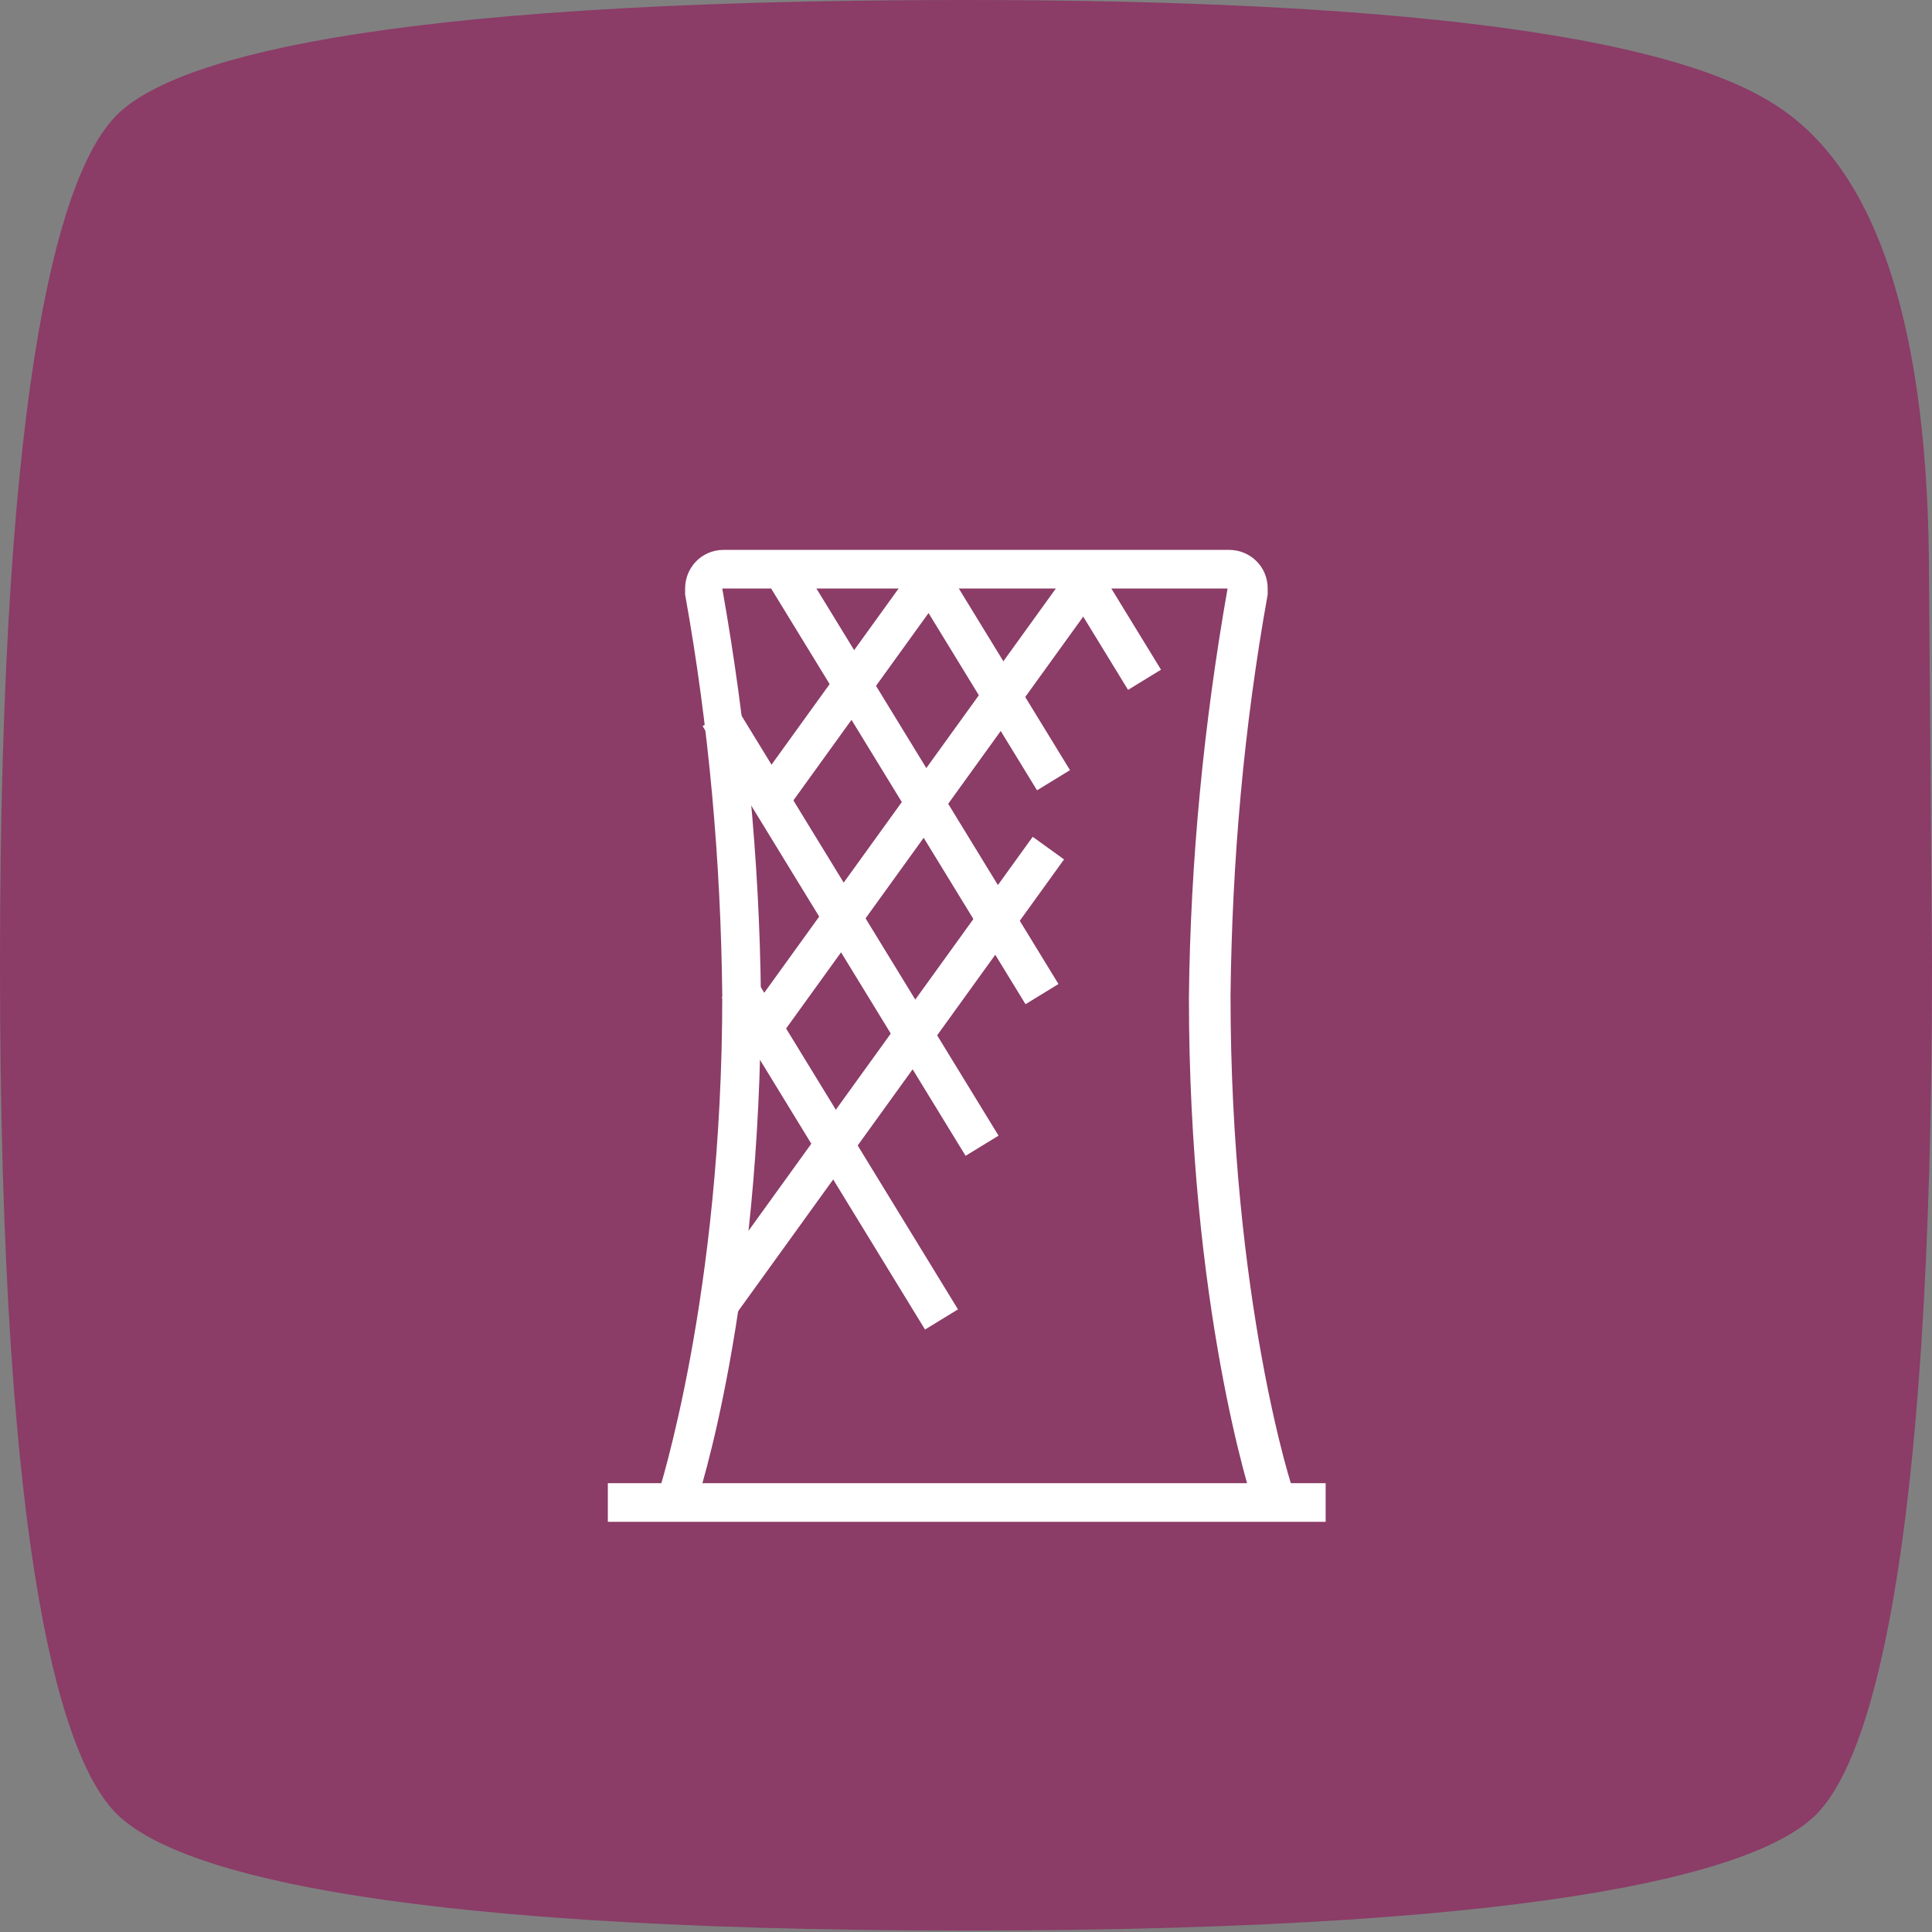 <?xml version="1.0" encoding="utf-8"?>
<!-- Generator: Adobe Illustrator 24.0.1, SVG Export Plug-In . SVG Version: 6.00 Build 0)  -->
<svg version="1.1" id="Layer_1" xmlns="http://www.w3.org/2000/svg" xmlns:xlink="http://www.w3.org/1999/xlink" x="0px" y="0px"
	 viewBox="0 0 130 130" style="enable-background:new 0 0 130 130;" xml:space="preserve">
<rect x="0" y="0" width="130" height="130" fill="#808080" stroke="none"/>
<style type="text/css">
	.st0{fill:none;}
	.st1{fill:#8B3C67;}
	.st2{fill:#FFFFFF;}
</style>
<title>Asset 2</title>
<g id="Layer_2_1_">
	<g id="Layer_1-2">
		<rect class="st0" width="130" height="130"/>
		<path class="st1" d="M64.9,0c28.6,0,46.9,2.3,54.3,6.9c7.1,4.3,10.6,15.1,10.6,32.1l0.2,25.9c0,40.8-4.3,53.7-7.8,57.2
			s-16.4,7.8-57.2,7.8s-53.5-4.3-57.1-7.8S0,105.7,0,64.9S4.3,11.4,7.8,7.8S24.2,0,64.9,0z"/>
		<rect x="40.9" y="99.8" class="st2" width="48.3" height="2.6"/>
		<path class="st2" d="M84.4,101.4c-0.2-0.5-4.4-13.5-4.4-34.3c0.1-9.2,1-18.4,2.6-27.5h-34c1.6,9,2.5,18.2,2.6,27.4
			c0,20.9-4.2,33.8-4.4,34.3l-2.5-0.8c0-0.1,4.3-13.2,4.3-33.5c-0.1-9.1-0.9-18.1-2.5-27v-0.4c0-1.4,1.1-2.6,2.6-2.6c0,0,0,0,0,0h34
			c1.4,0,2.6,1.1,2.6,2.6c0,0,0,0,0,0V40c-1.6,8.9-2.4,17.9-2.5,27c0,20.4,4.2,33.5,4.3,33.5L84.4,101.4z"/>
		
			<rect x="48.2" y="44.8" transform="matrix(0.585 -0.811 0.811 0.585 -13.589 65.685)" class="st2" width="18.4" height="2.6"/>
		
			<rect x="43.9" y="52.7" transform="matrix(0.585 -0.811 0.811 0.585 -17.948 72.893)" class="st2" width="36.8" height="2.6"/>
		
			<rect x="40.8" y="71" transform="matrix(0.585 -0.811 0.811 0.585 -33.898 78.273)" class="st2" width="37.5" height="2.6"/>
		
			<rect x="60.1" y="35.9" transform="matrix(0.853 -0.522 0.522 0.853 -18.435 39.83)" class="st2" width="2.6" height="33.4"/>
		
			<rect x="65.3" y="37.3" transform="matrix(0.853 -0.522 0.522 0.853 -13.953 41.459)" class="st2" width="2.6" height="16.4"/>
		
			<rect x="73.5" y="37.8" transform="matrix(0.853 -0.522 0.522 0.853 -10.96 45.292)" class="st2" width="2.6" height="8.5"/>
		
			<rect x="55.9" y="45.7" transform="matrix(0.853 -0.522 0.522 0.853 -24.262 39.054)" class="st2" width="2.6" height="33.9"/>
		
			<rect x="55.2" y="64.5" transform="matrix(0.853 -0.522 0.522 0.853 -32.188 40.909)" class="st2" width="2.6" height="26.2"/>
	</g>
</g>
</svg>
